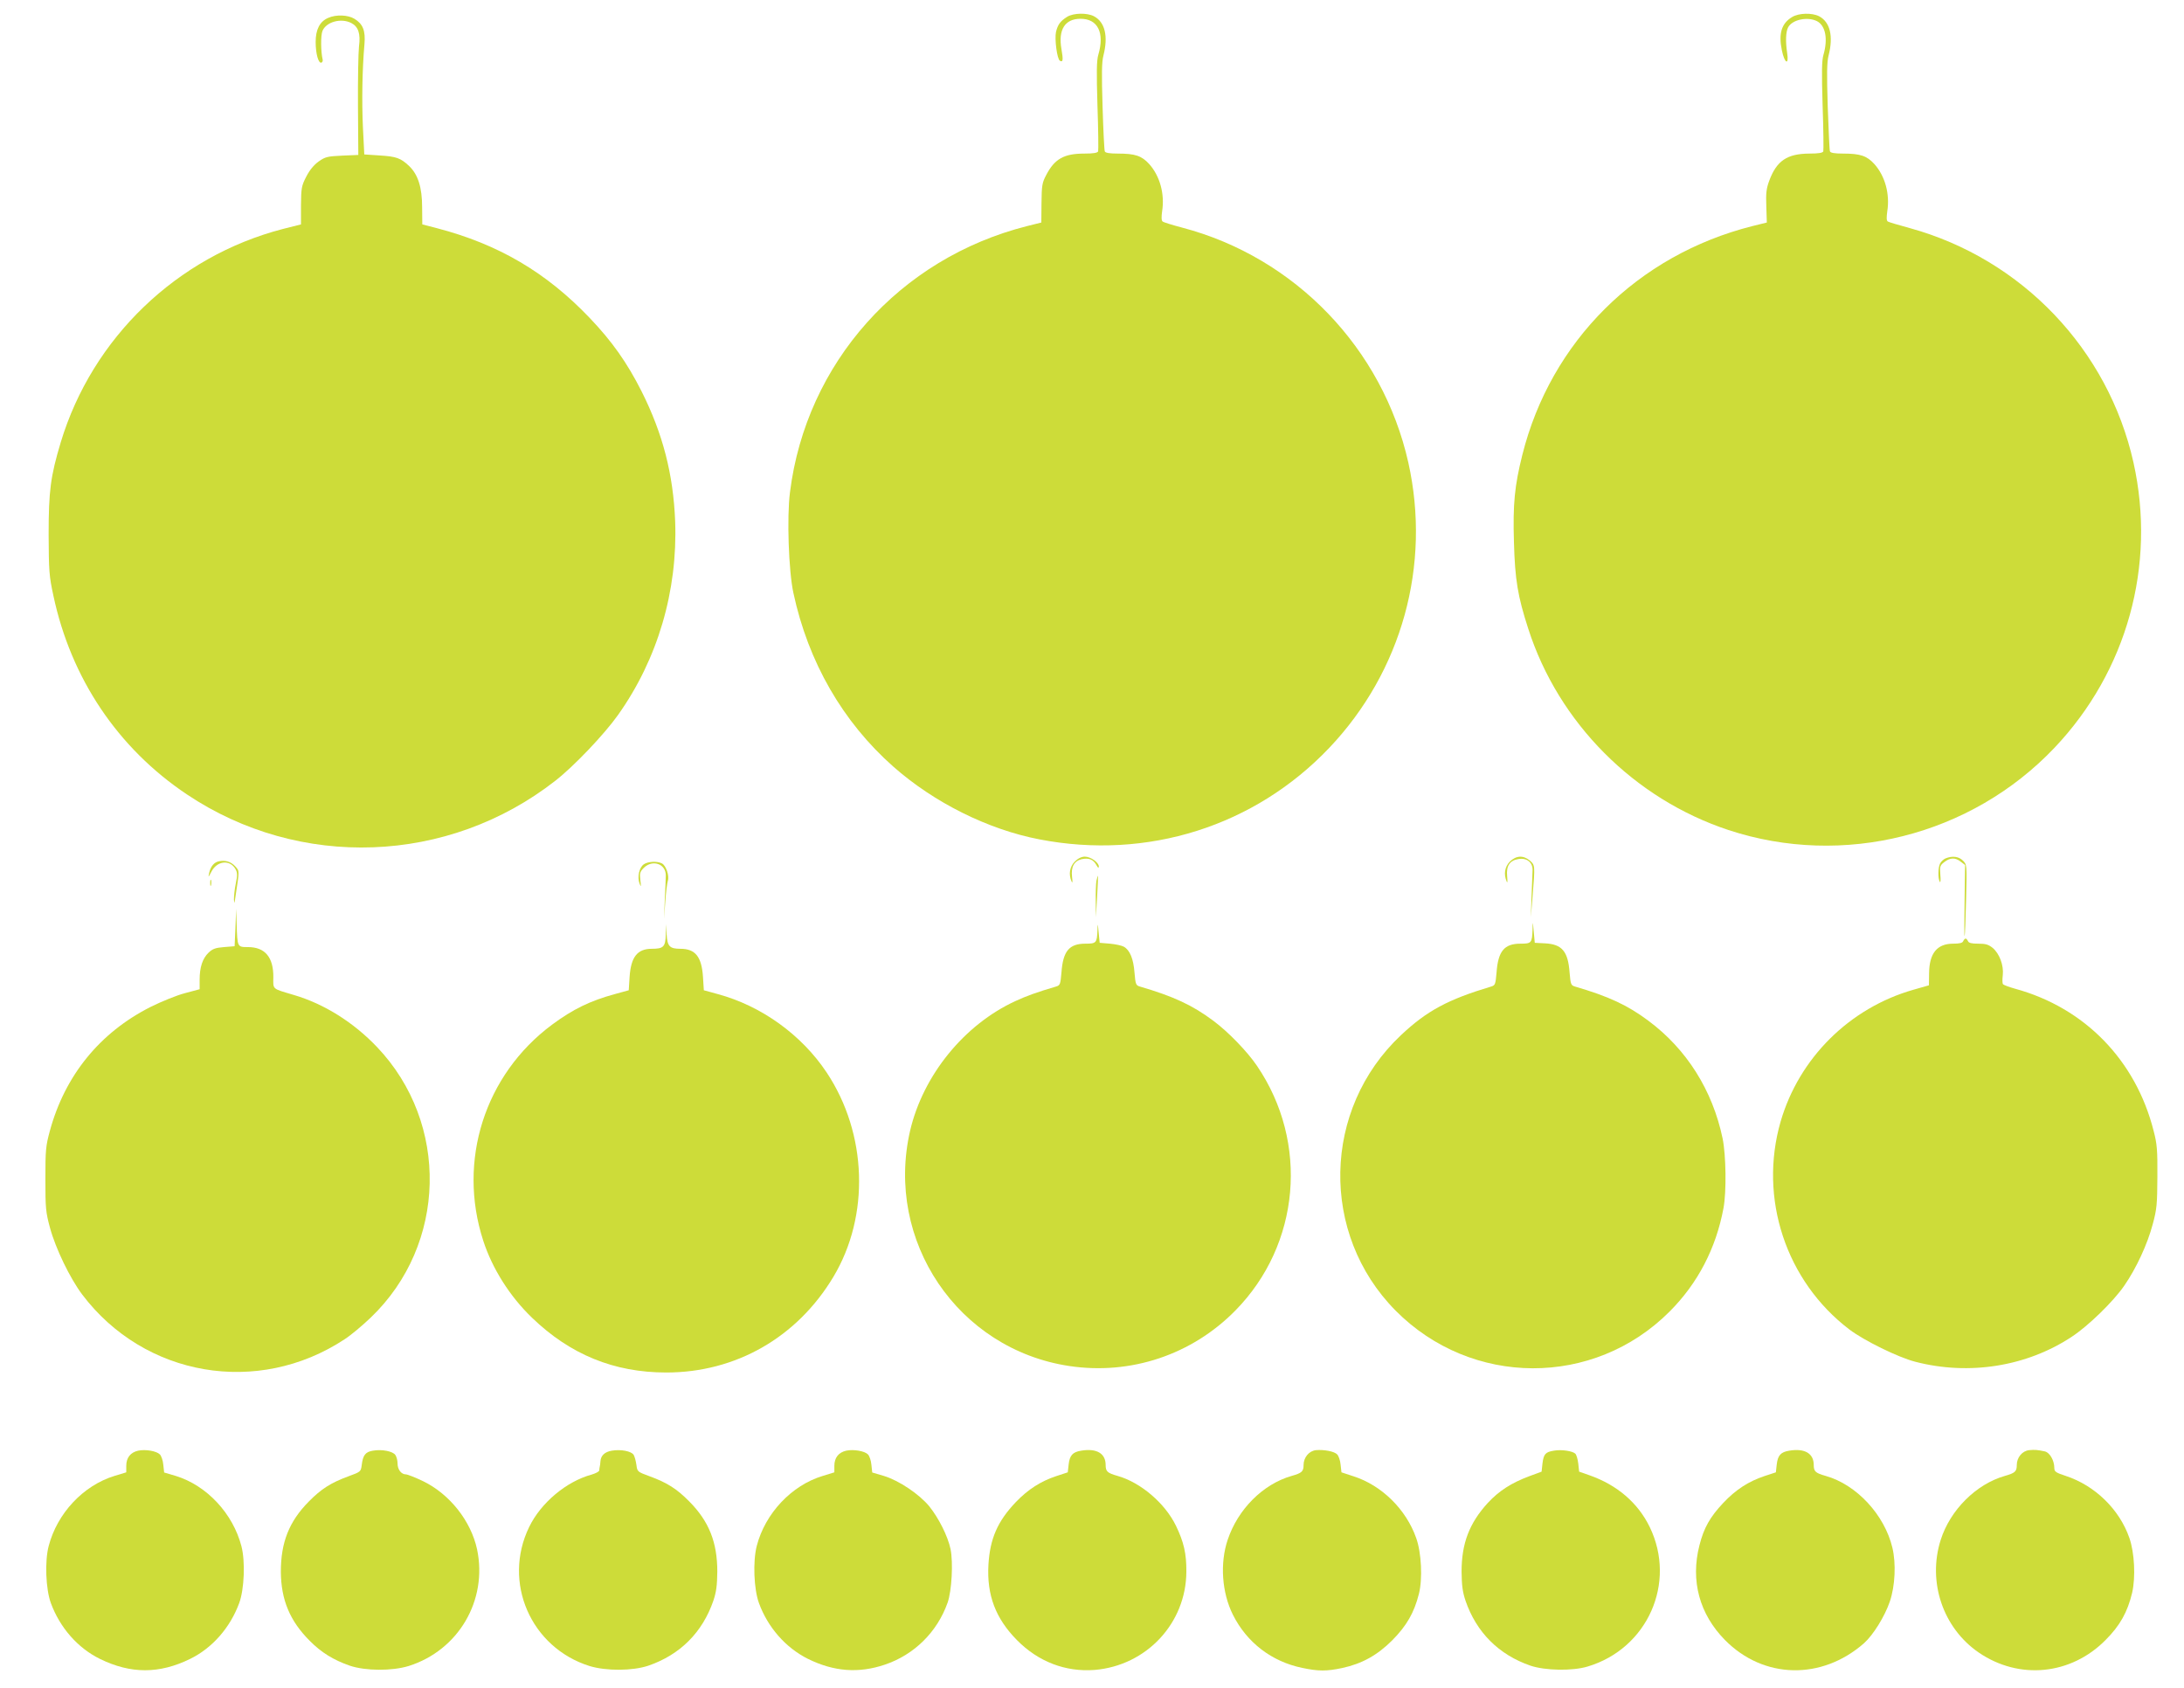 <?xml version="1.0" standalone="no"?>
<!DOCTYPE svg PUBLIC "-//W3C//DTD SVG 20010904//EN"
 "http://www.w3.org/TR/2001/REC-SVG-20010904/DTD/svg10.dtd">
<svg version="1.0" xmlns="http://www.w3.org/2000/svg"
 width="1280pt" height="989pt" viewBox="0 0 1280 989"
 preserveAspectRatio="xMidYMid meet">
<g transform="translate(0,989) scale(0.1,-0.1)"
fill="#cddc39" stroke="none">
<path d="M6255 9792 c-41 -26 -55 -45 -66 -89 -9 -41 6 -159 23 -169 18 -11
20 5 9 68 -20 114 20 178 112 178 101 0 142 -82 104 -211 -10 -34 -11 -100 -5
-298 5 -140 6 -261 4 -268 -4 -9 -28 -13 -81 -13 -119 0 -174 -31 -223 -125
-24 -45 -27 -61 -28 -165 l-1 -114 -84 -21 c-747 -189 -1294 -802 -1389 -1559
-19 -145 -8 -463 20 -591 87 -405 289 -755 585 -1017 239 -211 555 -369 858
-427 632 -122 1261 77 1698 537 425 448 597 1069 463 1671 -150 669 -664 1203
-1325 1377 -57 15 -109 31 -115 36 -7 5 -8 25 -3 60 16 101 -13 207 -76 277
-44 48 -82 61 -183 61 -49 0 -74 4 -77 13 -3 6 -9 125 -13 262 -6 193 -5 261
5 300 29 113 9 196 -56 230 -41 21 -119 19 -156 -3z"/>
<path d="M10503 9790 c-62 -37 -80 -97 -60 -194 16 -79 43 -92 31 -15 -10 66
-8 123 6 149 24 45 113 64 169 36 50 -26 65 -104 38 -197 -10 -34 -11 -100 -5
-298 5 -140 6 -261 4 -268 -4 -9 -28 -13 -83 -13 -129 -1 -190 -42 -233 -157
-18 -48 -21 -75 -18 -152 l3 -95 -85 -21 c-673 -170 -1181 -675 -1348 -1341
-45 -180 -56 -287 -49 -512 6 -219 22 -316 84 -507 177 -551 620 -996 1173
-1179 673 -222 1422 -33 1911 482 425 448 597 1069 463 1671 -148 663 -654
1193 -1310 1374 -66 18 -124 35 -130 39 -8 5 -8 24 -3 60 16 101 -13 207 -76
277 -44 48 -82 61 -183 61 -49 0 -74 4 -77 13 -3 6 -8 125 -13 262 -6 194 -5
261 5 300 29 113 9 196 -56 230 -42 21 -119 19 -158 -5z"/>
<path d="M1923 9785 c-49 -21 -73 -68 -73 -141 0 -68 16 -127 34 -121 6 3 9
11 7 18 -11 45 -12 142 -1 168 22 53 109 77 169 46 41 -21 55 -62 45 -137 -4
-35 -7 -192 -6 -349 l2 -287 -95 -4 c-85 -4 -99 -7 -137 -34 -28 -20 -53 -50
-73 -89 -28 -54 -30 -67 -31 -169 l0 -111 -107 -27 c-620 -161 -1116 -638
-1301 -1250 -60 -200 -71 -285 -71 -543 1 -210 3 -241 28 -356 103 -484 377
-893 782 -1164 661 -443 1532 -411 2160 80 109 85 286 271 367 385 233 328
350 727 335 1135 -11 276 -72 513 -197 762 -85 168 -173 293 -305 431 -254
266 -534 431 -895 525 l-85 22 -1 100 c0 117 -24 192 -76 242 -50 47 -75 56
-173 62 l-90 6 -8 160 c-7 152 -4 339 9 486 7 79 -9 119 -59 149 -38 23 -107
26 -154 5z"/>
<path d="M6299 4841 c-30 -31 -37 -74 -19 -116 6 -13 7 -4 3 27 -7 58 13 93
56 103 42 9 68 -1 86 -33 10 -18 14 -22 15 -10 0 24 -48 58 -82 58 -19 0 -40
-10 -59 -29z"/>
<path d="M8849 4841 c-30 -31 -37 -73 -19 -116 5 -13 6 -2 3 30 -6 61 15 93
67 101 49 8 84 -20 82 -67 -1 -19 -3 -88 -6 -154 l-4 -120 10 120 c15 185 15
185 -16 212 -38 32 -80 30 -117 -6z"/>
<path d="M11403 4860 c-12 -5 -26 -18 -32 -29 -13 -23 -14 -90 -2 -109 4 -7 6
11 3 41 -4 49 -2 56 23 75 34 27 65 28 97 2 l25 -19 -3 -213 c-2 -117 -2 -208
0 -203 3 6 6 102 9 214 5 204 5 204 -19 228 -24 24 -61 29 -101 13z"/>
<path d="M1284 4843 c-29 -5 -50 -31 -58 -68 -6 -29 -6 -29 12 5 33 66 109 75
142 17 12 -21 12 -35 2 -84 -7 -33 -11 -75 -11 -94 2 -28 3 -26 9 16 24 159
24 149 -1 178 -25 27 -58 38 -95 30z"/>
<path d="M3773 4825 c-27 -19 -39 -74 -25 -112 9 -24 10 -21 5 19 -5 41 -2 50
20 72 52 52 132 23 129 -47 0 -17 -3 -81 -6 -142 l-4 -110 7 100 c4 55 11 110
15 123 10 29 -10 89 -34 102 -28 15 -83 12 -107 -5z"/>
<path d="M6426 4729 c-3 -17 -5 -73 -4 -123 l1 -91 7 120 c4 66 6 121 5 123
-1 1 -5 -12 -9 -29z"/>
<path d="M1232 4715 c0 -16 2 -22 5 -12 2 9 2 23 0 30 -3 6 -5 -1 -5 -18z"/>
<path d="M1380 4455 l-5 -110 -62 -5 c-50 -4 -67 -10 -91 -33 -35 -34 -52 -85
-52 -159 l0 -55 -86 -23 c-47 -12 -138 -49 -202 -81 -297 -150 -502 -402 -590
-727 -24 -88 -26 -113 -26 -282 0 -170 2 -193 27 -285 33 -122 117 -295 188
-390 365 -484 1031 -598 1539 -263 36 23 105 81 154 128 445 427 461 1137 36
1584 -138 145 -311 254 -490 306 -127 38 -119 30 -118 103 1 118 -49 177 -149
177 -62 0 -62 -1 -66 135 l-3 90 -4 -110z"/>
<path d="M8982 4443 c-3 -79 -6 -83 -71 -83 -95 0 -131 -44 -140 -169 -6 -69
-8 -75 -31 -82 -254 -76 -377 -142 -529 -285 -462 -434 -476 -1165 -32 -1614
445 -449 1162 -451 1606 -6 165 165 272 370 316 606 18 96 15 309 -5 408 -59
283 -211 524 -436 691 -122 91 -232 142 -430 200 -23 7 -25 13 -31 82 -9 124
-44 166 -145 171 l-59 3 -6 65 c-6 65 -6 65 -7 13z"/>
<path d="M6432 4438 c-3 -74 -7 -78 -71 -78 -95 0 -131 -44 -140 -169 -6 -69
-8 -75 -31 -82 -116 -34 -175 -56 -238 -85 -301 -138 -542 -435 -618 -760
-149 -646 280 -1281 933 -1379 360 -54 719 66 974 326 379 386 432 983 126
1433 -56 83 -169 200 -257 265 -122 91 -232 142 -430 200 -23 7 -25 13 -31 82
-6 80 -27 131 -62 151 -12 7 -49 15 -82 18 l-60 5 -6 60 c-5 58 -6 58 -7 13z"/>
<path d="M3902 4413 c-2 -72 -14 -83 -82 -83 -84 0 -122 -47 -130 -164 l-5
-79 -80 -22 c-147 -40 -247 -89 -370 -180 -394 -293 -555 -797 -403 -1265 53
-164 156 -327 286 -452 224 -216 481 -321 787 -321 407 0 766 205 979 560 215
358 199 840 -39 1198 -147 221 -383 391 -640 460 l-80 22 -5 79 c-8 118 -45
164 -132 164 -63 0 -77 14 -81 85 l-3 60 -2 -62z"/>
<path d="M11506 4375 c-4 -11 -21 -15 -59 -15 -94 0 -140 -56 -141 -174 l-1
-70 -91 -26 c-375 -107 -670 -401 -778 -772 -130 -450 31 -936 403 -1219 86
-65 285 -163 386 -189 315 -82 654 -28 918 147 96 63 244 207 307 299 70 101
136 243 167 361 24 88 26 117 27 278 1 156 -2 192 -22 268 -105 415 -405 722
-812 833 -36 10 -68 22 -71 27 -4 5 -4 29 -1 53 6 57 -19 125 -59 159 -25 20
-41 25 -85 25 -39 0 -56 4 -60 15 -4 8 -10 15 -14 15 -4 0 -10 -7 -14 -15z"/>
<path d="M810 1389 c-45 -10 -70 -41 -70 -89 l0 -38 -69 -21 c-183 -56 -336
-219 -386 -412 -23 -88 -17 -251 13 -333 53 -144 157 -263 287 -327 181 -89
349 -89 530 0 130 64 234 183 287 327 30 82 36 245 13 333 -50 192 -203 356
-385 412 l-68 20 -5 46 c-2 25 -12 52 -20 60 -20 20 -83 31 -127 22z"/>
<path d="M2186 1389 c-44 -7 -59 -26 -66 -84 -5 -39 -6 -40 -77 -66 -104 -38
-160 -74 -233 -148 -116 -117 -164 -240 -164 -411 1 -165 53 -289 169 -405 68
-69 140 -113 235 -146 92 -31 247 -32 345 -2 292 92 464 385 401 684 -36 166
-160 323 -316 399 -46 22 -92 40 -101 40 -27 0 -49 28 -49 64 0 18 -6 40 -13
50 -16 22 -79 34 -131 25z"/>
<path d="M3586 1389 c-42 -7 -65 -29 -67 -63 -1 -12 -2 -25 -4 -31 -1 -5 -3
-15 -3 -22 -1 -7 -21 -17 -44 -24 -148 -40 -298 -165 -367 -308 -157 -324 10
-706 354 -814 98 -30 253 -29 345 2 186 64 317 195 381 381 17 51 22 88 23
170 0 171 -48 294 -164 411 -73 74 -129 110 -233 148 -71 26 -72 27 -77 66 -3
22 -10 48 -16 59 -13 22 -75 34 -128 25z"/>
<path d="M4960 1389 c-45 -10 -70 -41 -70 -89 l0 -38 -68 -21 c-183 -55 -338
-220 -387 -411 -23 -90 -17 -252 13 -334 52 -143 157 -262 287 -327 152 -75
297 -86 451 -34 172 58 307 191 368 364 24 69 33 234 17 313 -16 76 -69 181
-124 250 -59 72 -178 152 -267 179 l-68 20 -5 46 c-2 25 -12 52 -20 60 -20 20
-83 31 -127 22z"/>
<path d="M6337 1389 c-51 -8 -68 -28 -74 -82 l-5 -45 -67 -22 c-91 -30 -166
-78 -237 -152 -107 -112 -152 -214 -161 -368 -10 -178 42 -314 167 -441 125
-127 285 -188 455 -175 304 25 537 274 538 576 1 105 -15 174 -61 269 -64 132
-207 254 -342 292 -60 17 -70 26 -70 64 0 68 -53 99 -143 84z"/>
<path d="M7713 1392 c-41 -4 -73 -43 -73 -87 0 -38 -10 -47 -70 -64 -168 -48
-315 -195 -375 -375 -46 -137 -34 -309 31 -439 82 -163 227 -274 406 -311 95
-20 143 -20 233 -1 117 25 207 75 295 163 84 85 128 161 156 272 22 87 15 241
-16 327 -59 168 -202 309 -368 362 l-70 23 -5 45 c-2 25 -12 52 -20 60 -17 18
-77 29 -124 25z"/>
<path d="M9107 1389 c-50 -8 -60 -20 -67 -76 l-5 -47 -73 -27 c-104 -39 -176
-85 -242 -156 -109 -119 -154 -238 -154 -403 1 -82 6 -119 23 -170 64 -186
195 -317 381 -381 86 -29 246 -32 335 -5 351 105 522 490 364 817 -69 142
-191 247 -354 304 l-60 21 -5 47 c-3 26 -11 52 -17 58 -16 16 -82 26 -126 18z"/>
<path d="M10487 1389 c-51 -8 -68 -28 -74 -82 l-5 -45 -67 -22 c-93 -31 -169
-80 -242 -158 -77 -82 -113 -145 -139 -248 -53 -207 0 -403 150 -555 226 -229
566 -236 814 -19 54 48 122 157 152 245 31 92 37 222 15 315 -46 193 -210 370
-391 421 -60 17 -70 26 -70 64 0 68 -53 99 -143 84z"/>
<path d="M11893 1392 c-41 -4 -73 -43 -73 -87 0 -38 -10 -47 -70 -64 -168 -48
-320 -199 -376 -375 -78 -246 13 -516 223 -660 237 -162 540 -132 743 73 85
85 129 164 156 277 21 91 14 235 -16 321 -58 168 -202 308 -373 364 -58 19
-67 25 -67 46 0 45 -27 92 -57 98 -44 9 -56 10 -90 7z"/>
</g>
</svg>
